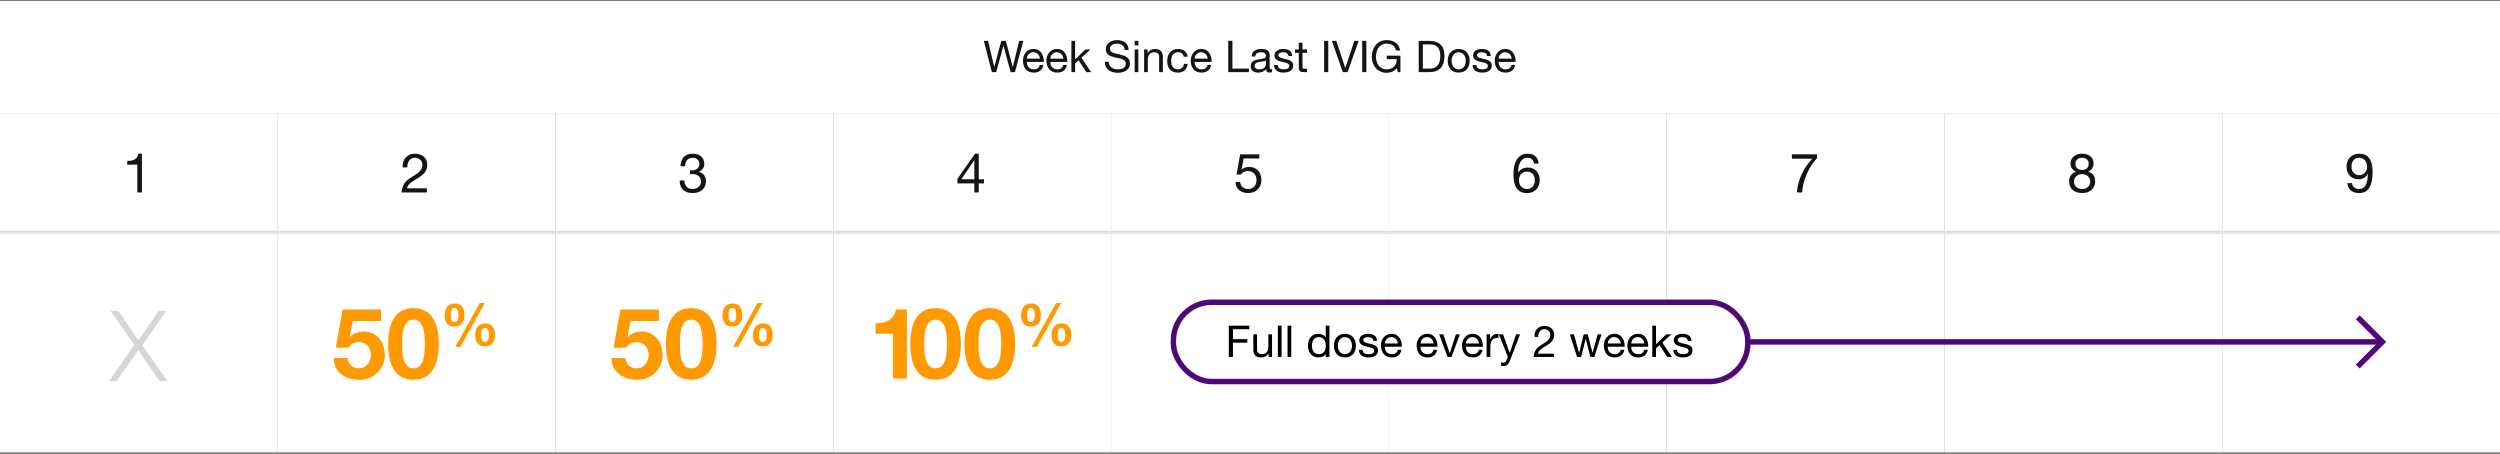 <svg width="914" height="166" viewBox="0 0 914 166" fill="none" xmlns="http://www.w3.org/2000/svg">
<rect x="0" y="0" width="914" height="166" fill="#808080" stroke="none"/>
<rect width="914" height="41" transform="translate(0 0.365)" fill="white"/>
<path d="M371.068 26.365H369.484L366.876 16.765H366.844L364.204 26.365H362.62L359.692 14.941H361.244L363.484 24.445H363.516L366.076 14.941H367.724L370.252 24.445H370.284L372.604 14.941H374.124L371.068 26.365ZM380.174 21.437C380.153 21.117 380.078 20.813 379.95 20.525C379.833 20.237 379.668 19.991 379.454 19.789C379.252 19.575 379.006 19.41 378.718 19.293C378.441 19.165 378.132 19.101 377.79 19.101C377.438 19.101 377.118 19.165 376.83 19.293C376.553 19.41 376.313 19.575 376.11 19.789C375.908 20.002 375.748 20.253 375.63 20.541C375.513 20.818 375.444 21.117 375.422 21.437H380.174ZM381.486 23.741C381.305 24.669 380.905 25.367 380.286 25.837C379.668 26.306 378.889 26.541 377.95 26.541C377.289 26.541 376.713 26.434 376.222 26.221C375.742 26.007 375.337 25.709 375.006 25.325C374.676 24.941 374.425 24.482 374.254 23.949C374.094 23.415 374.004 22.834 373.982 22.205C373.982 21.575 374.078 20.999 374.27 20.477C374.462 19.954 374.729 19.501 375.07 19.117C375.422 18.733 375.833 18.434 376.302 18.221C376.782 18.007 377.305 17.901 377.87 17.901C378.606 17.901 379.214 18.055 379.694 18.365C380.185 18.663 380.574 19.047 380.862 19.517C381.161 19.986 381.364 20.498 381.47 21.053C381.588 21.607 381.636 22.135 381.614 22.637H375.422C375.412 22.999 375.454 23.346 375.55 23.677C375.646 23.997 375.801 24.285 376.014 24.541C376.228 24.786 376.5 24.983 376.83 25.133C377.161 25.282 377.55 25.357 377.998 25.357C378.574 25.357 379.044 25.223 379.406 24.957C379.78 24.69 380.025 24.285 380.142 23.741H381.486ZM388.768 21.437C388.747 21.117 388.672 20.813 388.544 20.525C388.427 20.237 388.261 19.991 388.048 19.789C387.845 19.575 387.6 19.41 387.312 19.293C387.035 19.165 386.725 19.101 386.384 19.101C386.032 19.101 385.712 19.165 385.424 19.293C385.147 19.41 384.907 19.575 384.704 19.789C384.501 20.002 384.341 20.253 384.224 20.541C384.107 20.818 384.037 21.117 384.016 21.437H388.768ZM390.08 23.741C389.899 24.669 389.499 25.367 388.88 25.837C388.261 26.306 387.483 26.541 386.544 26.541C385.883 26.541 385.307 26.434 384.816 26.221C384.336 26.007 383.931 25.709 383.6 25.325C383.269 24.941 383.019 24.482 382.848 23.949C382.688 23.415 382.597 22.834 382.576 22.205C382.576 21.575 382.672 20.999 382.864 20.477C383.056 19.954 383.323 19.501 383.664 19.117C384.016 18.733 384.427 18.434 384.896 18.221C385.376 18.007 385.899 17.901 386.464 17.901C387.2 17.901 387.808 18.055 388.288 18.365C388.779 18.663 389.168 19.047 389.456 19.517C389.755 19.986 389.957 20.498 390.064 21.053C390.181 21.607 390.229 22.135 390.208 22.637H384.016C384.005 22.999 384.048 23.346 384.144 23.677C384.24 23.997 384.395 24.285 384.608 24.541C384.821 24.786 385.093 24.983 385.424 25.133C385.755 25.282 386.144 25.357 386.592 25.357C387.168 25.357 387.637 25.223 388 24.957C388.373 24.69 388.619 24.285 388.736 23.741H390.08ZM391.698 14.941H393.058V21.709L396.834 18.093H398.658L395.378 21.101L398.898 26.365H397.17L394.338 22.045L393.058 23.229V26.365H391.698V14.941ZM411.2 18.285C411.114 17.463 410.816 16.871 410.304 16.509C409.802 16.135 409.157 15.949 408.368 15.949C408.048 15.949 407.733 15.981 407.424 16.045C407.114 16.109 406.837 16.215 406.592 16.365C406.357 16.514 406.165 16.717 406.016 16.973C405.877 17.218 405.808 17.527 405.808 17.901C405.808 18.253 405.909 18.541 406.112 18.765C406.325 18.978 406.602 19.154 406.944 19.293C407.296 19.431 407.69 19.549 408.128 19.645C408.565 19.73 409.008 19.826 409.456 19.933C409.914 20.039 410.362 20.167 410.8 20.317C411.237 20.455 411.626 20.647 411.968 20.893C412.32 21.138 412.597 21.447 412.8 21.821C413.013 22.194 413.12 22.663 413.12 23.229C413.12 23.837 412.981 24.359 412.704 24.797C412.437 25.223 412.09 25.575 411.664 25.853C411.237 26.119 410.757 26.311 410.224 26.429C409.701 26.557 409.178 26.621 408.656 26.621C408.016 26.621 407.408 26.541 406.832 26.381C406.266 26.221 405.765 25.981 405.328 25.661C404.901 25.33 404.56 24.914 404.304 24.413C404.058 23.901 403.936 23.298 403.936 22.605H405.376C405.376 23.085 405.466 23.501 405.648 23.853C405.84 24.194 406.085 24.477 406.384 24.701C406.693 24.925 407.05 25.09 407.456 25.197C407.861 25.303 408.277 25.357 408.704 25.357C409.045 25.357 409.386 25.325 409.728 25.261C410.08 25.197 410.394 25.09 410.672 24.941C410.949 24.781 411.173 24.567 411.344 24.301C411.514 24.034 411.6 23.693 411.6 23.277C411.6 22.882 411.493 22.562 411.28 22.317C411.077 22.071 410.8 21.874 410.448 21.725C410.106 21.565 409.717 21.437 409.28 21.341C408.842 21.245 408.394 21.149 407.936 21.053C407.488 20.946 407.045 20.829 406.608 20.701C406.17 20.562 405.776 20.386 405.424 20.173C405.082 19.949 404.805 19.666 404.592 19.325C404.389 18.973 404.288 18.535 404.288 18.013C404.288 17.437 404.405 16.941 404.64 16.525C404.874 16.098 405.184 15.751 405.568 15.485C405.962 15.207 406.405 15.005 406.896 14.877C407.397 14.738 407.909 14.669 408.432 14.669C409.018 14.669 409.562 14.738 410.064 14.877C410.565 15.015 411.002 15.234 411.376 15.533C411.76 15.831 412.058 16.21 412.272 16.669C412.496 17.117 412.618 17.655 412.64 18.285H411.2ZM416.183 16.605H414.823V14.941H416.183V16.605ZM414.823 18.093H416.183V26.365H414.823V18.093ZM418.29 18.093H419.57V19.405H419.602C420.167 18.402 421.063 17.901 422.29 17.901C422.834 17.901 423.287 17.975 423.65 18.125C424.012 18.274 424.306 18.482 424.53 18.749C424.754 19.015 424.908 19.335 424.994 19.709C425.09 20.071 425.138 20.477 425.138 20.925V26.365H423.778V20.765C423.778 20.253 423.628 19.847 423.33 19.549C423.031 19.25 422.62 19.101 422.098 19.101C421.682 19.101 421.319 19.165 421.01 19.293C420.711 19.421 420.46 19.602 420.258 19.837C420.055 20.071 419.9 20.349 419.794 20.669C419.698 20.978 419.65 21.319 419.65 21.693V26.365H418.29V18.093ZM432.796 20.749C432.69 20.226 432.466 19.821 432.124 19.533C431.783 19.245 431.324 19.101 430.748 19.101C430.258 19.101 429.847 19.191 429.516 19.373C429.186 19.554 428.919 19.794 428.716 20.093C428.524 20.391 428.386 20.738 428.3 21.133C428.215 21.517 428.172 21.917 428.172 22.333C428.172 22.717 428.215 23.09 428.3 23.453C428.396 23.815 428.54 24.141 428.732 24.429C428.924 24.706 429.175 24.93 429.484 25.101C429.794 25.271 430.162 25.357 430.588 25.357C431.26 25.357 431.783 25.181 432.156 24.829C432.54 24.477 432.775 23.981 432.86 23.341H434.252C434.103 24.365 433.719 25.154 433.1 25.709C432.492 26.263 431.66 26.541 430.604 26.541C429.975 26.541 429.415 26.439 428.924 26.237C428.444 26.034 428.039 25.746 427.708 25.373C427.388 24.999 427.143 24.557 426.972 24.045C426.812 23.522 426.732 22.951 426.732 22.333C426.732 21.714 426.812 21.138 426.972 20.605C427.132 20.061 427.372 19.591 427.692 19.197C428.023 18.791 428.434 18.477 428.924 18.253C429.415 18.018 429.986 17.901 430.636 17.901C431.106 17.901 431.543 17.959 431.948 18.077C432.364 18.183 432.727 18.354 433.036 18.589C433.356 18.823 433.618 19.122 433.82 19.485C434.023 19.837 434.151 20.258 434.204 20.749H432.796ZM441.518 21.437C441.497 21.117 441.422 20.813 441.294 20.525C441.177 20.237 441.011 19.991 440.798 19.789C440.595 19.575 440.35 19.41 440.062 19.293C439.785 19.165 439.475 19.101 439.134 19.101C438.782 19.101 438.462 19.165 438.174 19.293C437.897 19.41 437.657 19.575 437.454 19.789C437.251 20.002 437.091 20.253 436.974 20.541C436.857 20.818 436.787 21.117 436.766 21.437H441.518ZM442.83 23.741C442.649 24.669 442.249 25.367 441.63 25.837C441.011 26.306 440.233 26.541 439.294 26.541C438.633 26.541 438.057 26.434 437.566 26.221C437.086 26.007 436.681 25.709 436.35 25.325C436.019 24.941 435.769 24.482 435.598 23.949C435.438 23.415 435.347 22.834 435.326 22.205C435.326 21.575 435.422 20.999 435.614 20.477C435.806 19.954 436.073 19.501 436.414 19.117C436.766 18.733 437.177 18.434 437.646 18.221C438.126 18.007 438.649 17.901 439.214 17.901C439.95 17.901 440.558 18.055 441.038 18.365C441.529 18.663 441.918 19.047 442.206 19.517C442.505 19.986 442.707 20.498 442.814 21.053C442.931 21.607 442.979 22.135 442.958 22.637H436.766C436.755 22.999 436.798 23.346 436.894 23.677C436.99 23.997 437.145 24.285 437.358 24.541C437.571 24.786 437.843 24.983 438.174 25.133C438.505 25.282 438.894 25.357 439.342 25.357C439.918 25.357 440.387 25.223 440.75 24.957C441.123 24.69 441.369 24.285 441.486 23.741H442.83ZM449.045 14.941H450.565V25.085H456.613V26.365H449.045V14.941ZM465.04 26.333C464.805 26.471 464.48 26.541 464.064 26.541C463.712 26.541 463.429 26.445 463.216 26.253C463.013 26.05 462.912 25.725 462.912 25.277C462.538 25.725 462.101 26.05 461.6 26.253C461.109 26.445 460.576 26.541 460 26.541C459.626 26.541 459.269 26.498 458.928 26.413C458.597 26.327 458.309 26.194 458.064 26.013C457.818 25.831 457.621 25.597 457.472 25.309C457.333 25.01 457.264 24.653 457.264 24.237C457.264 23.767 457.344 23.383 457.504 23.085C457.664 22.786 457.872 22.546 458.128 22.365C458.394 22.173 458.693 22.029 459.024 21.933C459.365 21.837 459.712 21.757 460.064 21.693C460.437 21.618 460.789 21.565 461.12 21.533C461.461 21.49 461.76 21.437 462.016 21.373C462.272 21.298 462.474 21.197 462.624 21.069C462.773 20.93 462.848 20.733 462.848 20.477C462.848 20.178 462.789 19.938 462.672 19.757C462.565 19.575 462.421 19.437 462.24 19.341C462.069 19.245 461.872 19.181 461.648 19.149C461.434 19.117 461.221 19.101 461.008 19.101C460.432 19.101 459.952 19.213 459.568 19.437C459.184 19.65 458.976 20.061 458.944 20.669H457.584C457.605 20.157 457.712 19.725 457.904 19.373C458.096 19.021 458.352 18.738 458.672 18.525C458.992 18.301 459.354 18.141 459.76 18.045C460.176 17.949 460.618 17.901 461.088 17.901C461.461 17.901 461.829 17.927 462.192 17.981C462.565 18.034 462.901 18.146 463.2 18.317C463.498 18.477 463.738 18.706 463.92 19.005C464.101 19.303 464.192 19.693 464.192 20.173V24.429C464.192 24.749 464.208 24.983 464.24 25.133C464.282 25.282 464.41 25.357 464.624 25.357C464.741 25.357 464.88 25.33 465.04 25.277V26.333ZM462.832 22.093C462.661 22.221 462.437 22.317 462.16 22.381C461.882 22.434 461.589 22.482 461.28 22.525C460.981 22.557 460.677 22.599 460.368 22.653C460.058 22.695 459.781 22.77 459.536 22.877C459.29 22.983 459.088 23.138 458.928 23.341C458.778 23.533 458.704 23.799 458.704 24.141C458.704 24.365 458.746 24.557 458.832 24.717C458.928 24.866 459.045 24.989 459.184 25.085C459.333 25.181 459.504 25.25 459.696 25.293C459.888 25.335 460.09 25.357 460.304 25.357C460.752 25.357 461.136 25.298 461.456 25.181C461.776 25.053 462.037 24.898 462.24 24.717C462.442 24.525 462.592 24.322 462.688 24.109C462.784 23.885 462.832 23.677 462.832 23.485V22.093ZM467.137 23.757C467.148 24.055 467.217 24.311 467.345 24.525C467.473 24.727 467.639 24.893 467.841 25.021C468.055 25.138 468.289 25.223 468.545 25.277C468.812 25.33 469.084 25.357 469.361 25.357C469.575 25.357 469.799 25.341 470.033 25.309C470.268 25.277 470.481 25.218 470.673 25.133C470.876 25.047 471.041 24.925 471.169 24.765C471.297 24.594 471.361 24.381 471.361 24.125C471.361 23.773 471.228 23.506 470.961 23.325C470.695 23.143 470.359 22.999 469.953 22.893C469.559 22.775 469.127 22.674 468.657 22.589C468.188 22.493 467.751 22.365 467.345 22.205C466.951 22.034 466.62 21.799 466.353 21.501C466.087 21.202 465.953 20.786 465.953 20.253C465.953 19.837 466.044 19.479 466.225 19.181C466.417 18.882 466.657 18.642 466.945 18.461C467.244 18.269 467.575 18.13 467.937 18.045C468.311 17.949 468.679 17.901 469.041 17.901C469.511 17.901 469.943 17.943 470.337 18.029C470.732 18.103 471.079 18.242 471.377 18.445C471.687 18.637 471.932 18.903 472.113 19.245C472.295 19.575 472.401 19.991 472.433 20.493H471.073C471.052 20.226 470.983 20.007 470.865 19.837C470.748 19.655 470.599 19.511 470.417 19.405C470.236 19.298 470.033 19.223 469.809 19.181C469.596 19.127 469.377 19.101 469.153 19.101C468.951 19.101 468.743 19.117 468.529 19.149C468.327 19.181 468.14 19.239 467.969 19.325C467.799 19.399 467.66 19.506 467.553 19.645C467.447 19.773 467.393 19.943 467.393 20.157C467.393 20.391 467.473 20.589 467.633 20.749C467.804 20.898 468.017 21.026 468.273 21.133C468.529 21.229 468.817 21.314 469.137 21.389C469.457 21.453 469.777 21.522 470.097 21.597C470.439 21.671 470.769 21.762 471.089 21.869C471.42 21.975 471.708 22.119 471.953 22.301C472.209 22.471 472.412 22.69 472.561 22.957C472.721 23.223 472.801 23.554 472.801 23.949C472.801 24.45 472.695 24.866 472.481 25.197C472.279 25.527 472.007 25.794 471.665 25.997C471.335 26.199 470.956 26.338 470.529 26.413C470.113 26.498 469.697 26.541 469.281 26.541C468.823 26.541 468.385 26.493 467.969 26.397C467.553 26.301 467.185 26.146 466.865 25.933C466.545 25.709 466.289 25.421 466.097 25.069C465.905 24.706 465.799 24.269 465.777 23.757H467.137ZM476.193 18.093H477.841V19.293H476.193V24.429C476.193 24.589 476.204 24.717 476.225 24.813C476.257 24.909 476.311 24.983 476.385 25.037C476.46 25.09 476.561 25.127 476.689 25.149C476.828 25.159 477.004 25.165 477.217 25.165H477.841V26.365H476.801C476.449 26.365 476.145 26.343 475.889 26.301C475.644 26.247 475.441 26.157 475.281 26.029C475.132 25.901 475.02 25.719 474.945 25.485C474.871 25.25 474.833 24.941 474.833 24.557V19.293H473.425V18.093H474.833V15.613H476.193V18.093ZM484.093 14.941H485.613V26.365H484.093V14.941ZM492.666 26.365H490.938L486.922 14.941H488.554L491.818 24.845H491.85L495.146 14.941H496.73L492.666 26.365ZM498.015 14.941H499.535V26.365H498.015V14.941ZM510.636 24.941C510.188 25.538 509.633 25.97 508.972 26.237C508.31 26.493 507.644 26.621 506.972 26.621C506.118 26.621 505.356 26.466 504.684 26.157C504.012 25.837 503.441 25.41 502.972 24.877C502.502 24.343 502.145 23.73 501.9 23.037C501.654 22.343 501.532 21.623 501.532 20.877C501.532 20.045 501.644 19.255 501.868 18.509C502.102 17.751 502.444 17.09 502.892 16.525C503.35 15.959 503.916 15.511 504.588 15.181C505.27 14.839 506.065 14.669 506.972 14.669C507.59 14.669 508.172 14.743 508.716 14.893C509.27 15.031 509.761 15.255 510.188 15.565C510.625 15.874 510.988 16.269 511.276 16.749C511.574 17.218 511.777 17.789 511.884 18.461H510.364C510.289 18.023 510.15 17.65 509.948 17.341C509.745 17.021 509.494 16.759 509.196 16.557C508.897 16.354 508.556 16.205 508.172 16.109C507.798 16.002 507.398 15.949 506.972 15.949C506.278 15.949 505.681 16.087 505.18 16.365C504.689 16.642 504.284 17.01 503.964 17.469C503.654 17.917 503.425 18.434 503.276 19.021C503.126 19.597 503.052 20.189 503.052 20.797C503.052 21.394 503.137 21.97 503.308 22.525C503.478 23.069 503.729 23.554 504.06 23.981C504.39 24.397 504.796 24.733 505.276 24.989C505.766 25.234 506.332 25.357 506.972 25.357C507.569 25.357 508.097 25.261 508.556 25.069C509.014 24.877 509.398 24.615 509.708 24.285C510.028 23.943 510.268 23.549 510.428 23.101C510.588 22.642 510.657 22.151 510.636 21.629H506.988V20.349H511.996V26.365H511.036L510.636 24.941ZM520.206 25.085H522.734C522.904 25.085 523.118 25.074 523.374 25.053C523.63 25.021 523.902 24.957 524.19 24.861C524.478 24.754 524.76 24.605 525.038 24.413C525.326 24.221 525.582 23.959 525.806 23.629C526.03 23.298 526.211 22.887 526.35 22.397C526.499 21.895 526.574 21.293 526.574 20.589C526.574 19.906 526.504 19.298 526.366 18.765C526.238 18.221 526.019 17.762 525.71 17.389C525.411 17.005 525.022 16.717 524.542 16.525C524.062 16.322 523.47 16.221 522.766 16.221H520.206V25.085ZM518.686 14.941H522.606C524.366 14.941 525.72 15.389 526.67 16.285C527.619 17.181 528.094 18.546 528.094 20.381C528.094 21.341 527.987 22.194 527.774 22.941C527.56 23.677 527.23 24.301 526.782 24.813C526.334 25.314 525.763 25.698 525.07 25.965C524.376 26.231 523.555 26.365 522.606 26.365H518.686V14.941ZM530.719 22.237C530.719 22.738 530.783 23.186 530.911 23.581C531.05 23.965 531.236 24.29 531.471 24.557C531.706 24.813 531.978 25.01 532.287 25.149C532.607 25.287 532.943 25.357 533.295 25.357C533.647 25.357 533.978 25.287 534.287 25.149C534.607 25.01 534.884 24.813 535.119 24.557C535.354 24.29 535.535 23.965 535.663 23.581C535.802 23.186 535.871 22.738 535.871 22.237C535.871 21.735 535.802 21.293 535.663 20.909C535.535 20.514 535.354 20.183 535.119 19.917C534.884 19.65 534.607 19.447 534.287 19.309C533.978 19.17 533.647 19.101 533.295 19.101C532.943 19.101 532.607 19.17 532.287 19.309C531.978 19.447 531.706 19.65 531.471 19.917C531.236 20.183 531.05 20.514 530.911 20.909C530.783 21.293 530.719 21.735 530.719 22.237ZM529.279 22.237C529.279 21.629 529.364 21.063 529.535 20.541C529.706 20.007 529.962 19.549 530.303 19.165C530.644 18.77 531.066 18.461 531.567 18.237C532.068 18.013 532.644 17.901 533.295 17.901C533.956 17.901 534.532 18.013 535.023 18.237C535.524 18.461 535.946 18.77 536.287 19.165C536.628 19.549 536.884 20.007 537.055 20.541C537.226 21.063 537.311 21.629 537.311 22.237C537.311 22.845 537.226 23.41 537.055 23.933C536.884 24.455 536.628 24.914 536.287 25.309C535.946 25.693 535.524 25.997 535.023 26.221C534.532 26.434 533.956 26.541 533.295 26.541C532.644 26.541 532.068 26.434 531.567 26.221C531.066 25.997 530.644 25.693 530.303 25.309C529.962 24.914 529.706 24.455 529.535 23.933C529.364 23.41 529.279 22.845 529.279 22.237ZM539.747 23.757C539.757 24.055 539.827 24.311 539.955 24.525C540.083 24.727 540.248 24.893 540.451 25.021C540.664 25.138 540.899 25.223 541.155 25.277C541.421 25.33 541.693 25.357 541.971 25.357C542.184 25.357 542.408 25.341 542.643 25.309C542.877 25.277 543.091 25.218 543.283 25.133C543.485 25.047 543.651 24.925 543.779 24.765C543.907 24.594 543.971 24.381 543.971 24.125C543.971 23.773 543.837 23.506 543.571 23.325C543.304 23.143 542.968 22.999 542.563 22.893C542.168 22.775 541.736 22.674 541.267 22.589C540.797 22.493 540.36 22.365 539.955 22.205C539.56 22.034 539.229 21.799 538.963 21.501C538.696 21.202 538.563 20.786 538.563 20.253C538.563 19.837 538.653 19.479 538.835 19.181C539.027 18.882 539.267 18.642 539.555 18.461C539.853 18.269 540.184 18.13 540.547 18.045C540.92 17.949 541.288 17.901 541.651 17.901C542.12 17.901 542.552 17.943 542.947 18.029C543.341 18.103 543.688 18.242 543.987 18.445C544.296 18.637 544.541 18.903 544.723 19.245C544.904 19.575 545.011 19.991 545.043 20.493H543.683C543.661 20.226 543.592 20.007 543.475 19.837C543.357 19.655 543.208 19.511 543.027 19.405C542.845 19.298 542.643 19.223 542.419 19.181C542.205 19.127 541.987 19.101 541.763 19.101C541.56 19.101 541.352 19.117 541.139 19.149C540.936 19.181 540.749 19.239 540.579 19.325C540.408 19.399 540.269 19.506 540.163 19.645C540.056 19.773 540.003 19.943 540.003 20.157C540.003 20.391 540.083 20.589 540.243 20.749C540.413 20.898 540.627 21.026 540.883 21.133C541.139 21.229 541.427 21.314 541.747 21.389C542.067 21.453 542.387 21.522 542.707 21.597C543.048 21.671 543.379 21.762 543.699 21.869C544.029 21.975 544.317 22.119 544.563 22.301C544.819 22.471 545.021 22.69 545.171 22.957C545.331 23.223 545.411 23.554 545.411 23.949C545.411 24.45 545.304 24.866 545.091 25.197C544.888 25.527 544.616 25.794 544.275 25.997C543.944 26.199 543.565 26.338 543.139 26.413C542.723 26.498 542.307 26.541 541.891 26.541C541.432 26.541 540.995 26.493 540.579 26.397C540.163 26.301 539.795 26.146 539.475 25.933C539.155 25.709 538.899 25.421 538.707 25.069C538.515 24.706 538.408 24.269 538.387 23.757H539.747ZM552.659 21.437C552.637 21.117 552.563 20.813 552.435 20.525C552.317 20.237 552.152 19.991 551.939 19.789C551.736 19.575 551.491 19.41 551.203 19.293C550.925 19.165 550.616 19.101 550.275 19.101C549.923 19.101 549.603 19.165 549.315 19.293C549.037 19.41 548.797 19.575 548.595 19.789C548.392 20.002 548.232 20.253 548.115 20.541C547.997 20.818 547.928 21.117 547.907 21.437H552.659ZM553.971 23.741C553.789 24.669 553.389 25.367 552.771 25.837C552.152 26.306 551.373 26.541 550.435 26.541C549.773 26.541 549.197 26.434 548.707 26.221C548.227 26.007 547.821 25.709 547.491 25.325C547.16 24.941 546.909 24.482 546.739 23.949C546.579 23.415 546.488 22.834 546.467 22.205C546.467 21.575 546.563 20.999 546.755 20.477C546.947 19.954 547.213 19.501 547.555 19.117C547.907 18.733 548.317 18.434 548.787 18.221C549.267 18.007 549.789 17.901 550.355 17.901C551.091 17.901 551.699 18.055 552.179 18.365C552.669 18.663 553.059 19.047 553.347 19.517C553.645 19.986 553.848 20.498 553.955 21.053C554.072 21.607 554.12 22.135 554.099 22.637H547.907C547.896 22.999 547.939 23.346 548.035 23.677C548.131 23.997 548.285 24.285 548.499 24.541C548.712 24.786 548.984 24.983 549.315 25.133C549.645 25.282 550.035 25.357 550.483 25.357C551.059 25.357 551.528 25.223 551.891 24.957C552.264 24.69 552.509 24.285 552.627 23.741H553.971Z" fill="#141414"/>
<mask id="path-2-inside-1_347_22827" fill="white">
<path d="M0 41.365H101.556V85.365H0V41.365Z"/>
</mask>
<path d="M0 41.365H101.556V85.365H0V41.365Z" fill="white"/>
<path d="M101.556 84.365H0V86.365H101.556V84.365Z" fill="#D6D6D6" mask="url(#path-2-inside-1_347_22827)"/>
<path d="M51.898 70.365H50.198V60.205H46.518V58.845C46.998 58.845 47.465 58.811 47.918 58.745C48.371 58.665 48.778 58.525 49.138 58.325C49.511 58.125 49.825 57.851 50.078 57.505C50.331 57.158 50.505 56.718 50.598 56.185H51.898V70.365Z" fill="#141414"/>
<mask id="path-5-inside-2_347_22827" fill="white">
<path d="M101.556 41.365H203.111V85.365H101.556V41.365Z"/>
</mask>
<path d="M101.556 41.365H203.111V85.365H101.556V41.365Z" fill="white"/>
<path d="M203.111 84.365H101.556V86.365H203.111V84.365Z" fill="#D6D6D6" mask="url(#path-5-inside-2_347_22827)"/>
<path d="M147.213 61.205C147.173 60.485 147.247 59.818 147.433 59.205C147.62 58.591 147.907 58.065 148.293 57.625C148.693 57.171 149.187 56.818 149.773 56.565C150.36 56.311 151.027 56.185 151.773 56.185C152.387 56.185 152.96 56.278 153.493 56.465C154.04 56.638 154.513 56.898 154.913 57.245C155.313 57.578 155.627 57.998 155.853 58.505C156.093 59.011 156.213 59.598 156.213 60.265C156.213 60.891 156.113 61.445 155.913 61.925C155.727 62.405 155.473 62.838 155.153 63.225C154.833 63.598 154.467 63.938 154.053 64.245C153.64 64.551 153.213 64.845 152.773 65.125C152.333 65.391 151.893 65.658 151.453 65.925C151.013 66.178 150.607 66.451 150.233 66.745C149.873 67.038 149.56 67.358 149.293 67.705C149.04 68.038 148.873 68.425 148.793 68.865H156.073V70.365H146.813C146.88 69.525 147.027 68.811 147.253 68.225C147.493 67.625 147.793 67.105 148.153 66.665C148.513 66.225 148.92 65.838 149.373 65.505C149.827 65.171 150.3 64.858 150.793 64.565C151.393 64.191 151.92 63.851 152.373 63.545C152.827 63.225 153.2 62.905 153.493 62.585C153.8 62.265 154.027 61.918 154.173 61.545C154.333 61.171 154.413 60.738 154.413 60.245C154.413 59.858 154.34 59.511 154.193 59.205C154.047 58.885 153.847 58.611 153.593 58.385C153.353 58.158 153.067 57.985 152.733 57.865C152.4 57.745 152.047 57.685 151.673 57.685C151.18 57.685 150.753 57.791 150.393 58.005C150.047 58.205 149.76 58.471 149.533 58.805C149.307 59.138 149.14 59.518 149.033 59.945C148.94 60.358 148.9 60.778 148.913 61.205H147.213Z" fill="#141414"/>
<mask id="path-8-inside-3_347_22827" fill="white">
<path d="M203.111 41.365H304.667V85.365H203.111V41.365Z"/>
</mask>
<path d="M203.111 41.365H304.667V85.365H203.111V41.365Z" fill="white"/>
<path d="M304.667 84.365H203.111V86.365H304.667V84.365Z" fill="#D6D6D6" mask="url(#path-8-inside-3_347_22827)"/>
<path d="M252.249 62.265C252.316 62.278 252.376 62.285 252.429 62.285C252.496 62.285 252.562 62.285 252.629 62.285H252.989C253.349 62.285 253.689 62.238 254.009 62.145C254.342 62.038 254.629 61.891 254.869 61.705C255.122 61.505 255.322 61.258 255.469 60.965C255.616 60.671 255.689 60.338 255.689 59.965C255.689 59.205 255.449 58.638 254.969 58.265C254.489 57.878 253.889 57.685 253.169 57.685C252.716 57.685 252.316 57.771 251.969 57.945C251.636 58.105 251.356 58.325 251.129 58.605C250.916 58.885 250.756 59.211 250.649 59.585C250.542 59.958 250.489 60.351 250.489 60.765H248.789C248.816 60.085 248.922 59.465 249.109 58.905C249.309 58.345 249.589 57.865 249.949 57.465C250.309 57.065 250.756 56.751 251.289 56.525C251.836 56.298 252.462 56.185 253.169 56.185C253.782 56.185 254.349 56.265 254.869 56.425C255.402 56.571 255.862 56.798 256.249 57.105C256.636 57.411 256.936 57.805 257.149 58.285C257.376 58.765 257.489 59.331 257.489 59.985C257.489 60.625 257.302 61.191 256.929 61.685C256.556 62.178 256.089 62.551 255.529 62.805V62.845C256.396 63.031 257.036 63.438 257.449 64.065C257.876 64.691 258.089 65.431 258.089 66.285C258.089 66.991 257.956 67.618 257.689 68.165C257.436 68.698 257.089 69.145 256.649 69.505C256.209 69.865 255.689 70.138 255.089 70.325C254.502 70.498 253.876 70.585 253.209 70.585C252.489 70.585 251.836 70.485 251.249 70.285C250.662 70.085 250.162 69.791 249.749 69.405C249.336 69.005 249.016 68.518 248.789 67.945C248.576 67.371 248.476 66.718 248.489 65.985H250.189C250.216 66.905 250.482 67.658 250.989 68.245C251.496 68.818 252.236 69.105 253.209 69.105C253.622 69.105 254.016 69.045 254.389 68.925C254.762 68.791 255.089 68.611 255.369 68.385C255.649 68.145 255.869 67.858 256.029 67.525C256.202 67.178 256.289 66.791 256.289 66.365C256.289 65.925 256.209 65.538 256.049 65.205C255.889 64.858 255.676 64.571 255.409 64.345C255.142 64.105 254.822 63.931 254.449 63.825C254.089 63.705 253.696 63.645 253.269 63.645C252.909 63.645 252.569 63.665 252.249 63.705V62.265Z" fill="#141414"/>
<mask id="path-11-inside-4_347_22827" fill="white">
<path d="M304.667 41.365H406.222V85.365H304.667V41.365Z"/>
</mask>
<path d="M304.667 41.365H406.222V85.365H304.667V41.365Z" fill="white"/>
<path d="M406.222 84.365H304.667V86.365H406.222V84.365Z" fill="#D6D6D6" mask="url(#path-11-inside-4_347_22827)"/>
<path d="M356.225 65.545V58.605H356.185L351.465 65.545H356.225ZM357.825 65.545H359.745V67.045H357.825V70.365H356.225V67.045H350.005V65.405L356.465 56.185H357.825V65.545Z" fill="#141414"/>
<mask id="path-14-inside-5_347_22827" fill="white">
<path d="M406.222 41.365H507.778V85.365H406.222V41.365Z"/>
</mask>
<path d="M406.222 41.365H507.778V85.365H406.222V41.365Z" fill="white"/>
<path d="M507.778 84.365H406.222V86.365H507.778V84.365Z" fill="#D6D6D6" mask="url(#path-14-inside-5_347_22827)"/>
<path d="M460.4 57.925H454.68L453.92 62.005L453.96 62.045C454.267 61.698 454.66 61.445 455.14 61.285C455.633 61.111 456.12 61.025 456.6 61.025C457.227 61.025 457.82 61.125 458.38 61.325C458.94 61.525 459.427 61.831 459.84 62.245C460.253 62.645 460.58 63.151 460.82 63.765C461.06 64.365 461.18 65.071 461.18 65.885C461.18 66.485 461.073 67.071 460.86 67.645C460.66 68.205 460.353 68.705 459.94 69.145C459.527 69.585 459.007 69.938 458.38 70.205C457.767 70.458 457.047 70.585 456.22 70.585C455.607 70.585 455.027 70.498 454.48 70.325C453.947 70.138 453.473 69.878 453.06 69.545C452.647 69.198 452.32 68.771 452.08 68.265C451.84 67.758 451.713 67.185 451.7 66.545H453.4C453.427 66.905 453.513 67.245 453.66 67.565C453.82 67.871 454.027 68.145 454.28 68.385C454.547 68.611 454.853 68.791 455.2 68.925C455.56 69.045 455.953 69.105 456.38 69.105C456.78 69.105 457.16 69.038 457.52 68.905C457.893 68.758 458.213 68.545 458.48 68.265C458.76 67.985 458.98 67.638 459.14 67.225C459.3 66.798 459.38 66.305 459.38 65.745C459.38 65.278 459.3 64.851 459.14 64.465C458.993 64.065 458.78 63.725 458.5 63.445C458.22 63.151 457.88 62.925 457.48 62.765C457.093 62.605 456.66 62.525 456.18 62.525C455.62 62.525 455.12 62.651 454.68 62.905C454.253 63.145 453.873 63.465 453.54 63.865L452.08 63.785L453.4 56.425H460.4V57.925Z" fill="#141414"/>
<mask id="path-17-inside-6_347_22827" fill="white">
<path d="M507.778 41.365H609.333V85.365H507.778V41.365Z"/>
</mask>
<path d="M507.778 41.365H609.333V85.365H507.778V41.365Z" fill="white"/>
<path d="M609.333 84.365H507.778V86.365H609.333V84.365Z" fill="#D6D6D6" mask="url(#path-17-inside-6_347_22827)"/>
<path d="M560.836 59.805C560.756 59.165 560.509 58.651 560.096 58.265C559.682 57.878 559.136 57.685 558.456 57.685C557.736 57.685 557.156 57.865 556.716 58.225C556.276 58.571 555.929 59.018 555.676 59.565C555.436 60.098 555.269 60.678 555.176 61.305C555.082 61.931 555.029 62.518 555.016 63.065L555.056 63.105C555.456 62.451 555.949 61.978 556.536 61.685C557.136 61.391 557.822 61.245 558.596 61.245C559.276 61.245 559.882 61.365 560.416 61.605C560.962 61.831 561.416 62.151 561.776 62.565C562.149 62.978 562.436 63.465 562.636 64.025C562.836 64.585 562.936 65.191 562.936 65.845C562.936 66.365 562.856 66.905 562.696 67.465C562.536 68.025 562.269 68.538 561.896 69.005C561.536 69.458 561.049 69.838 560.436 70.145C559.836 70.438 559.089 70.585 558.196 70.585C557.142 70.585 556.296 70.371 555.656 69.945C555.016 69.518 554.522 68.971 554.176 68.305C553.829 67.638 553.596 66.905 553.476 66.105C553.369 65.305 553.316 64.531 553.316 63.785C553.316 62.811 553.396 61.871 553.556 60.965C553.729 60.045 554.016 59.231 554.416 58.525C554.816 57.818 555.349 57.251 556.016 56.825C556.682 56.398 557.522 56.185 558.536 56.185C559.709 56.185 560.642 56.498 561.336 57.125C562.029 57.738 562.429 58.631 562.536 59.805H560.836ZM558.276 62.745C557.796 62.745 557.376 62.831 557.016 63.005C556.656 63.165 556.349 63.391 556.096 63.685C555.842 63.965 555.649 64.305 555.516 64.705C555.396 65.091 555.336 65.505 555.336 65.945C555.336 66.385 555.402 66.798 555.536 67.185C555.669 67.571 555.856 67.905 556.096 68.185C556.349 68.465 556.656 68.691 557.016 68.865C557.389 69.025 557.809 69.105 558.276 69.105C558.742 69.105 559.149 69.025 559.496 68.865C559.856 68.691 560.156 68.458 560.396 68.165C560.636 67.871 560.816 67.538 560.936 67.165C561.069 66.778 561.136 66.378 561.136 65.965C561.136 65.525 561.076 65.111 560.956 64.725C560.849 64.325 560.676 63.985 560.436 63.705C560.196 63.411 559.896 63.178 559.536 63.005C559.176 62.831 558.756 62.745 558.276 62.745Z" fill="#141414"/>
<mask id="path-20-inside-7_347_22827" fill="white">
<path d="M609.333 41.365H710.889V85.365H609.333V41.365Z"/>
</mask>
<path d="M609.333 41.365H710.889V85.365H609.333V41.365Z" fill="white"/>
<path d="M710.889 84.365H609.333V86.365H710.889V84.365Z" fill="#D6D6D6" mask="url(#path-20-inside-7_347_22827)"/>
<path d="M664.291 57.885C663.571 58.591 662.898 59.431 662.271 60.405C661.645 61.378 661.085 62.418 660.591 63.525C660.111 64.631 659.718 65.771 659.411 66.945C659.105 68.118 658.918 69.258 658.851 70.365H656.951C657.031 69.165 657.225 67.998 657.531 66.865C657.851 65.718 658.258 64.625 658.751 63.585C659.245 62.531 659.811 61.538 660.451 60.605C661.105 59.671 661.805 58.811 662.551 58.025H655.111V56.425H664.291V57.885Z" fill="#141414"/>
<mask id="path-23-inside-8_347_22827" fill="white">
<path d="M710.889 41.365H812.444V85.365H710.889V41.365Z"/>
</mask>
<path d="M710.889 41.365H812.444V85.365H710.889V41.365Z" fill="white"/>
<path d="M812.444 84.365H710.889V86.365H812.444V84.365Z" fill="#D6D6D6" mask="url(#path-23-inside-8_347_22827)"/>
<path d="M758.767 59.865C758.767 60.251 758.833 60.591 758.967 60.885C759.1 61.165 759.28 61.398 759.507 61.585C759.733 61.771 760 61.911 760.307 62.005C760.613 62.098 760.94 62.145 761.287 62.145C761.967 62.145 762.527 61.945 762.967 61.545C763.407 61.145 763.627 60.585 763.627 59.865C763.627 59.145 763.4 58.605 762.947 58.245C762.507 57.871 761.94 57.685 761.247 57.685C760.913 57.685 760.593 57.731 760.287 57.825C759.98 57.918 759.713 58.058 759.487 58.245C759.273 58.431 759.1 58.658 758.967 58.925C758.833 59.191 758.767 59.505 758.767 59.865ZM756.967 59.805C756.967 59.218 757.08 58.705 757.307 58.265C757.533 57.811 757.84 57.431 758.227 57.125C758.613 56.818 759.053 56.585 759.547 56.425C760.053 56.265 760.58 56.185 761.127 56.185C761.9 56.185 762.56 56.291 763.107 56.505C763.653 56.705 764.093 56.978 764.427 57.325C764.773 57.658 765.027 58.045 765.187 58.485C765.347 58.911 765.427 59.351 765.427 59.805C765.427 60.445 765.247 61.031 764.887 61.565C764.54 62.085 764.067 62.478 763.467 62.745C764.32 63.011 764.953 63.451 765.367 64.065C765.78 64.665 765.987 65.405 765.987 66.285C765.987 66.978 765.86 67.591 765.607 68.125C765.367 68.658 765.033 69.111 764.607 69.485C764.193 69.845 763.7 70.118 763.127 70.305C762.553 70.491 761.94 70.585 761.287 70.585C760.607 70.585 759.973 70.498 759.387 70.325C758.8 70.151 758.287 69.885 757.847 69.525C757.42 69.165 757.08 68.718 756.827 68.185C756.587 67.638 756.467 67.005 756.467 66.285C756.467 65.445 756.68 64.718 757.107 64.105C757.533 63.478 758.147 63.025 758.947 62.745C758.347 62.505 757.867 62.118 757.507 61.585C757.147 61.038 756.967 60.445 756.967 59.805ZM758.267 66.365C758.267 67.218 758.547 67.891 759.107 68.385C759.68 68.865 760.407 69.105 761.287 69.105C761.713 69.105 762.1 69.038 762.447 68.905C762.807 68.758 763.113 68.565 763.367 68.325C763.633 68.071 763.833 67.778 763.967 67.445C764.113 67.111 764.187 66.745 764.187 66.345C764.187 65.958 764.107 65.605 763.947 65.285C763.8 64.951 763.593 64.665 763.327 64.425C763.06 64.185 762.747 63.998 762.387 63.865C762.04 63.718 761.667 63.645 761.267 63.645C760.853 63.645 760.46 63.711 760.087 63.845C759.727 63.965 759.407 64.145 759.127 64.385C758.86 64.625 758.647 64.911 758.487 65.245C758.34 65.578 758.267 65.951 758.267 66.365Z" fill="#141414"/>
<mask id="path-26-inside-9_347_22827" fill="white">
<path d="M812.444 41.365H914V85.365H812.444V41.365Z"/>
</mask>
<path d="M812.444 41.365H914V85.365H812.444V41.365Z" fill="white"/>
<path d="M914 84.365H812.444V86.365H914V84.365Z" fill="#D6D6D6" mask="url(#path-26-inside-9_347_22827)"/>
<path d="M859.902 66.945C859.969 67.638 860.249 68.171 860.742 68.545C861.236 68.918 861.822 69.105 862.502 69.105C863.542 69.105 864.322 68.658 864.842 67.765C865.362 66.858 865.649 65.478 865.702 63.625L865.662 63.585C865.342 64.185 864.889 64.665 864.302 65.025C863.716 65.371 863.076 65.545 862.382 65.545C861.662 65.545 861.022 65.431 860.462 65.205C859.902 64.965 859.429 64.638 859.042 64.225C858.669 63.811 858.382 63.311 858.182 62.725C857.996 62.138 857.902 61.498 857.902 60.805C857.902 60.125 858.016 59.505 858.242 58.945C858.469 58.371 858.789 57.885 859.202 57.485C859.616 57.071 860.109 56.751 860.682 56.525C861.256 56.298 861.882 56.185 862.562 56.185C863.229 56.185 863.856 56.291 864.442 56.505C865.029 56.705 865.542 57.058 865.982 57.565C866.422 58.071 866.769 58.765 867.022 59.645C867.289 60.511 867.422 61.618 867.422 62.965C867.422 65.418 867.029 67.305 866.242 68.625C865.469 69.931 864.222 70.585 862.502 70.585C861.316 70.585 860.329 70.285 859.542 69.685C858.756 69.085 858.309 68.171 858.202 66.945H859.902ZM865.402 60.925C865.402 60.485 865.336 60.071 865.202 59.685C865.082 59.298 864.896 58.958 864.642 58.665C864.402 58.358 864.102 58.118 863.742 57.945C863.382 57.771 862.962 57.685 862.482 57.685C861.976 57.685 861.542 57.778 861.182 57.965C860.836 58.151 860.549 58.405 860.322 58.725C860.109 59.031 859.949 59.385 859.842 59.785C859.749 60.185 859.702 60.605 859.702 61.045C859.702 61.431 859.769 61.805 859.902 62.165C860.049 62.525 860.242 62.845 860.482 63.125C860.736 63.405 861.029 63.631 861.362 63.805C861.709 63.965 862.089 64.045 862.502 64.045C862.942 64.045 863.342 63.965 863.702 63.805C864.062 63.631 864.369 63.405 864.622 63.125C864.876 62.831 865.069 62.498 865.202 62.125C865.336 61.738 865.402 61.338 865.402 60.925Z" fill="#141414"/>
<rect width="101.556" height="80" transform="translate(0 85.365)" fill="white"/>
<path d="M40.386 113.661H43.266L50.538 124.425L58.062 113.661H60.798L52.014 126.189L61.302 139.365H58.35L50.538 128.025L42.618 139.365H39.882L49.098 126.117L40.386 113.661Z" fill="#D6D6D6"/>
<rect width="101.556" height="80" transform="translate(101.556 85.365)" fill="white"/>
<path d="M139.333 117.377H128.929L127.921 123.101L127.993 123.173C128.689 122.477 129.433 121.985 130.225 121.697C131.017 121.385 131.917 121.229 132.925 121.229C134.173 121.229 135.277 121.457 136.237 121.913C137.197 122.369 138.001 122.981 138.649 123.749C139.321 124.517 139.825 125.429 140.161 126.485C140.521 127.517 140.701 128.621 140.701 129.797C140.701 131.093 140.449 132.305 139.945 133.433C139.441 134.537 138.757 135.497 137.893 136.313C137.053 137.129 136.069 137.765 134.941 138.221C133.813 138.653 132.613 138.857 131.341 138.833C130.117 138.833 128.941 138.677 127.813 138.365C126.709 138.029 125.725 137.525 124.861 136.853C123.997 136.181 123.301 135.353 122.773 134.369C122.269 133.361 122.005 132.197 121.981 130.877H127.093C127.213 132.029 127.645 132.953 128.389 133.649C129.133 134.321 130.081 134.657 131.233 134.657C131.905 134.657 132.505 134.525 133.033 134.261C133.585 133.973 134.041 133.613 134.401 133.181C134.785 132.725 135.073 132.209 135.265 131.633C135.481 131.033 135.589 130.421 135.589 129.797C135.589 129.149 135.493 128.537 135.301 127.961C135.109 127.385 134.821 126.881 134.437 126.449C134.053 126.017 133.597 125.681 133.069 125.441C132.541 125.201 131.929 125.081 131.233 125.081C130.321 125.081 129.577 125.249 129.001 125.585C128.425 125.897 127.885 126.401 127.381 127.097H122.773L125.257 113.165H139.333V117.377ZM147.025 125.657C147.025 126.377 147.049 127.253 147.097 128.285C147.145 129.293 147.289 130.277 147.529 131.237C147.793 132.173 148.201 132.977 148.753 133.649C149.305 134.321 150.097 134.657 151.129 134.657C152.185 134.657 152.989 134.321 153.541 133.649C154.117 132.977 154.525 132.173 154.765 131.237C155.029 130.277 155.185 129.293 155.233 128.285C155.281 127.253 155.305 126.377 155.305 125.657C155.305 125.225 155.293 124.709 155.269 124.109C155.269 123.485 155.221 122.849 155.125 122.201C155.053 121.553 154.933 120.917 154.765 120.293C154.621 119.645 154.393 119.069 154.081 118.565C153.769 118.061 153.373 117.653 152.893 117.341C152.413 117.029 151.825 116.873 151.129 116.873C150.433 116.873 149.845 117.029 149.365 117.341C148.909 117.653 148.525 118.061 148.213 118.565C147.925 119.069 147.697 119.645 147.529 120.293C147.361 120.917 147.241 121.553 147.169 122.201C147.097 122.849 147.049 123.485 147.025 124.109C147.025 124.709 147.025 125.225 147.025 125.657ZM141.913 125.657C141.913 123.209 142.153 121.157 142.633 119.501C143.137 117.821 143.809 116.477 144.649 115.469C145.489 114.461 146.461 113.741 147.565 113.309C148.693 112.877 149.881 112.661 151.129 112.661C152.401 112.661 153.589 112.877 154.693 113.309C155.821 113.741 156.805 114.461 157.645 115.469C158.509 116.477 159.181 117.821 159.661 119.501C160.165 121.157 160.417 123.209 160.417 125.657C160.417 128.177 160.165 130.289 159.661 131.993C159.181 133.673 158.509 135.017 157.645 136.025C156.805 137.033 155.821 137.753 154.693 138.185C153.589 138.617 152.401 138.833 151.129 138.833C149.881 138.833 148.693 138.617 147.565 138.185C146.461 137.753 145.489 137.033 144.649 136.025C143.809 135.017 143.137 133.673 142.633 131.993C142.153 130.289 141.913 128.177 141.913 125.657ZM175.95 122.434C175.95 122.664 175.957 122.93 175.972 123.233C175.986 123.535 176.037 123.823 176.123 124.097C176.209 124.356 176.346 124.579 176.533 124.766C176.721 124.954 176.987 125.047 177.333 125.047C177.664 125.047 177.923 124.954 178.11 124.766C178.312 124.579 178.456 124.356 178.542 124.097C178.643 123.823 178.701 123.542 178.715 123.254C178.744 122.952 178.758 122.686 178.758 122.455C178.758 122.239 178.744 121.987 178.715 121.699C178.701 121.397 178.65 121.116 178.564 120.857C178.477 120.583 178.341 120.353 178.153 120.166C177.981 119.964 177.736 119.863 177.419 119.863C177.073 119.863 176.8 119.95 176.598 120.122C176.411 120.295 176.267 120.511 176.166 120.77C176.065 121.03 176.001 121.31 175.972 121.613C175.957 121.915 175.95 122.189 175.95 122.434ZM173.747 122.412C173.747 121.822 173.819 121.274 173.963 120.77C174.107 120.266 174.33 119.827 174.633 119.453C174.935 119.078 175.317 118.783 175.777 118.567C176.238 118.351 176.785 118.243 177.419 118.243C178.096 118.243 178.657 118.358 179.104 118.589C179.55 118.805 179.91 119.107 180.184 119.496C180.472 119.87 180.673 120.317 180.789 120.835C180.904 121.354 180.961 121.908 180.961 122.498C180.961 123.089 180.889 123.636 180.745 124.14C180.601 124.644 180.378 125.083 180.076 125.458C179.788 125.832 179.413 126.127 178.953 126.343C178.492 126.545 177.945 126.646 177.311 126.646C176.649 126.646 176.087 126.538 175.626 126.322C175.18 126.106 174.813 125.81 174.525 125.436C174.251 125.047 174.049 124.594 173.92 124.075C173.805 123.557 173.747 123.002 173.747 122.412ZM175.41 110.77H177.246L168.347 126.818H166.468L175.41 110.77ZM164.805 115.262C164.805 115.493 164.812 115.752 164.826 116.04C164.841 116.328 164.891 116.602 164.977 116.861C165.064 117.106 165.201 117.314 165.388 117.487C165.575 117.66 165.841 117.746 166.187 117.746C166.518 117.746 166.777 117.66 166.965 117.487C167.166 117.314 167.31 117.106 167.397 116.861C167.497 116.602 167.555 116.335 167.569 116.062C167.598 115.774 167.613 115.514 167.613 115.284C167.613 115.068 167.598 114.809 167.569 114.506C167.555 114.19 167.505 113.887 167.418 113.599C167.332 113.311 167.195 113.066 167.008 112.865C166.835 112.663 166.59 112.562 166.273 112.562C165.928 112.562 165.654 112.656 165.453 112.843C165.265 113.03 165.121 113.261 165.021 113.534C164.92 113.808 164.855 114.103 164.826 114.42C164.812 114.737 164.805 115.018 164.805 115.262ZM162.601 115.219C162.601 114.629 162.673 114.074 162.817 113.556C162.961 113.038 163.185 112.584 163.487 112.195C163.789 111.806 164.171 111.504 164.632 111.288C165.093 111.058 165.64 110.942 166.273 110.942C166.95 110.942 167.512 111.058 167.958 111.288C168.405 111.518 168.765 111.835 169.038 112.238C169.326 112.627 169.528 113.088 169.643 113.621C169.758 114.154 169.816 114.715 169.816 115.306C169.816 115.896 169.744 116.443 169.6 116.947C169.456 117.437 169.233 117.862 168.93 118.222C168.642 118.582 168.268 118.862 167.807 119.064C167.346 119.266 166.799 119.366 166.165 119.366C165.503 119.366 164.941 119.266 164.481 119.064C164.034 118.848 163.667 118.56 163.379 118.2C163.105 117.826 162.904 117.386 162.774 116.882C162.659 116.364 162.601 115.81 162.601 115.219Z" fill="#FF9900"/>
<rect width="101.556" height="80" transform="translate(203.111 85.365)" fill="white"/>
<path d="M240.889 117.377H230.485L229.477 123.101L229.549 123.173C230.245 122.477 230.989 121.985 231.781 121.697C232.573 121.385 233.473 121.229 234.481 121.229C235.729 121.229 236.833 121.457 237.793 121.913C238.753 122.369 239.557 122.981 240.205 123.749C240.877 124.517 241.381 125.429 241.717 126.485C242.077 127.517 242.257 128.621 242.257 129.797C242.257 131.093 242.005 132.305 241.501 133.433C240.997 134.537 240.313 135.497 239.449 136.313C238.609 137.129 237.625 137.765 236.497 138.221C235.369 138.653 234.169 138.857 232.897 138.833C231.673 138.833 230.497 138.677 229.369 138.365C228.265 138.029 227.281 137.525 226.417 136.853C225.553 136.181 224.857 135.353 224.329 134.369C223.825 133.361 223.561 132.197 223.537 130.877H228.649C228.769 132.029 229.201 132.953 229.945 133.649C230.689 134.321 231.637 134.657 232.789 134.657C233.461 134.657 234.061 134.525 234.589 134.261C235.141 133.973 235.597 133.613 235.957 133.181C236.341 132.725 236.629 132.209 236.821 131.633C237.037 131.033 237.145 130.421 237.145 129.797C237.145 129.149 237.049 128.537 236.857 127.961C236.665 127.385 236.377 126.881 235.993 126.449C235.609 126.017 235.153 125.681 234.625 125.441C234.097 125.201 233.485 125.081 232.789 125.081C231.877 125.081 231.133 125.249 230.557 125.585C229.981 125.897 229.441 126.401 228.937 127.097H224.329L226.813 113.165H240.889V117.377ZM248.581 125.657C248.581 126.377 248.605 127.253 248.653 128.285C248.701 129.293 248.845 130.277 249.085 131.237C249.349 132.173 249.757 132.977 250.309 133.649C250.861 134.321 251.653 134.657 252.685 134.657C253.741 134.657 254.545 134.321 255.097 133.649C255.673 132.977 256.081 132.173 256.321 131.237C256.585 130.277 256.741 129.293 256.789 128.285C256.837 127.253 256.861 126.377 256.861 125.657C256.861 125.225 256.849 124.709 256.825 124.109C256.825 123.485 256.777 122.849 256.681 122.201C256.609 121.553 256.489 120.917 256.321 120.293C256.177 119.645 255.949 119.069 255.637 118.565C255.325 118.061 254.929 117.653 254.449 117.341C253.969 117.029 253.381 116.873 252.685 116.873C251.989 116.873 251.401 117.029 250.921 117.341C250.465 117.653 250.081 118.061 249.769 118.565C249.481 119.069 249.253 119.645 249.085 120.293C248.917 120.917 248.797 121.553 248.725 122.201C248.653 122.849 248.605 123.485 248.581 124.109C248.581 124.709 248.581 125.225 248.581 125.657ZM243.469 125.657C243.469 123.209 243.709 121.157 244.189 119.501C244.693 117.821 245.365 116.477 246.205 115.469C247.045 114.461 248.017 113.741 249.121 113.309C250.249 112.877 251.437 112.661 252.685 112.661C253.957 112.661 255.145 112.877 256.249 113.309C257.377 113.741 258.361 114.461 259.201 115.469C260.065 116.477 260.737 117.821 261.217 119.501C261.721 121.157 261.973 123.209 261.973 125.657C261.973 128.177 261.721 130.289 261.217 131.993C260.737 133.673 260.065 135.017 259.201 136.025C258.361 137.033 257.377 137.753 256.249 138.185C255.145 138.617 253.957 138.833 252.685 138.833C251.437 138.833 250.249 138.617 249.121 138.185C248.017 137.753 247.045 137.033 246.205 136.025C245.365 135.017 244.693 133.673 244.189 131.993C243.709 130.289 243.469 128.177 243.469 125.657ZM277.506 122.434C277.506 122.664 277.513 122.93 277.527 123.233C277.542 123.535 277.592 123.823 277.678 124.097C277.765 124.356 277.902 124.579 278.089 124.766C278.276 124.954 278.542 125.047 278.888 125.047C279.219 125.047 279.478 124.954 279.666 124.766C279.867 124.579 280.011 124.356 280.098 124.097C280.198 123.823 280.256 123.542 280.27 123.254C280.299 122.952 280.314 122.686 280.314 122.455C280.314 122.239 280.299 121.987 280.27 121.699C280.256 121.397 280.206 121.116 280.119 120.857C280.033 120.583 279.896 120.353 279.709 120.166C279.536 119.964 279.291 119.863 278.974 119.863C278.629 119.863 278.355 119.95 278.154 120.122C277.966 120.295 277.822 120.511 277.722 120.77C277.621 121.03 277.556 121.31 277.527 121.613C277.513 121.915 277.506 122.189 277.506 122.434ZM275.302 122.412C275.302 121.822 275.374 121.274 275.518 120.77C275.662 120.266 275.886 119.827 276.188 119.453C276.49 119.078 276.872 118.783 277.333 118.567C277.794 118.351 278.341 118.243 278.974 118.243C279.651 118.243 280.213 118.358 280.659 118.589C281.106 118.805 281.466 119.107 281.739 119.496C282.027 119.87 282.229 120.317 282.344 120.835C282.459 121.354 282.517 121.908 282.517 122.498C282.517 123.089 282.445 123.636 282.301 124.14C282.157 124.644 281.934 125.083 281.631 125.458C281.343 125.832 280.969 126.127 280.508 126.343C280.047 126.545 279.5 126.646 278.866 126.646C278.204 126.646 277.642 126.538 277.182 126.322C276.735 126.106 276.368 125.81 276.08 125.436C275.806 125.047 275.605 124.594 275.475 124.075C275.36 123.557 275.302 123.002 275.302 122.412ZM276.966 110.77H278.802L269.902 126.818H268.023L276.966 110.77ZM266.36 115.262C266.36 115.493 266.367 115.752 266.382 116.04C266.396 116.328 266.446 116.602 266.533 116.861C266.619 117.106 266.756 117.314 266.943 117.487C267.13 117.66 267.397 117.746 267.742 117.746C268.074 117.746 268.333 117.66 268.52 117.487C268.722 117.314 268.866 117.106 268.952 116.861C269.053 116.602 269.11 116.335 269.125 116.062C269.154 115.774 269.168 115.514 269.168 115.284C269.168 115.068 269.154 114.809 269.125 114.506C269.11 114.19 269.06 113.887 268.974 113.599C268.887 113.311 268.75 113.066 268.563 112.865C268.39 112.663 268.146 112.562 267.829 112.562C267.483 112.562 267.21 112.656 267.008 112.843C266.821 113.03 266.677 113.261 266.576 113.534C266.475 113.808 266.41 114.103 266.382 114.42C266.367 114.737 266.36 115.018 266.36 115.262ZM264.157 115.219C264.157 114.629 264.229 114.074 264.373 113.556C264.517 113.038 264.74 112.584 265.042 112.195C265.345 111.806 265.726 111.504 266.187 111.288C266.648 111.058 267.195 110.942 267.829 110.942C268.506 110.942 269.067 111.058 269.514 111.288C269.96 111.518 270.32 111.835 270.594 112.238C270.882 112.627 271.083 113.088 271.198 113.621C271.314 114.154 271.371 114.715 271.371 115.306C271.371 115.896 271.299 116.443 271.155 116.947C271.011 117.437 270.788 117.862 270.486 118.222C270.198 118.582 269.823 118.862 269.362 119.064C268.902 119.266 268.354 119.366 267.721 119.366C267.058 119.366 266.497 119.266 266.036 119.064C265.59 118.848 265.222 118.56 264.934 118.2C264.661 117.826 264.459 117.386 264.33 116.882C264.214 116.364 264.157 115.81 264.157 115.219Z" fill="#FF9900"/>
<rect width="101.556" height="80" transform="translate(304.667 85.365)" fill="white"/>
<path d="M331.557 138.365H326.445V122.021H320.109V118.169C320.997 118.193 321.849 118.133 322.665 117.989C323.505 117.821 324.249 117.545 324.897 117.161C325.569 116.753 326.133 116.225 326.589 115.577C327.045 114.929 327.345 114.125 327.489 113.165H331.557V138.365ZM337.916 125.657C337.916 126.377 337.94 127.253 337.988 128.285C338.036 129.293 338.18 130.277 338.42 131.237C338.684 132.173 339.092 132.977 339.644 133.649C340.196 134.321 340.988 134.657 342.02 134.657C343.076 134.657 343.88 134.321 344.432 133.649C345.008 132.977 345.416 132.173 345.656 131.237C345.92 130.277 346.076 129.293 346.124 128.285C346.172 127.253 346.196 126.377 346.196 125.657C346.196 125.225 346.184 124.709 346.16 124.109C346.16 123.485 346.112 122.849 346.016 122.201C345.944 121.553 345.824 120.917 345.656 120.293C345.512 119.645 345.284 119.069 344.972 118.565C344.66 118.061 344.264 117.653 343.784 117.341C343.304 117.029 342.716 116.873 342.02 116.873C341.324 116.873 340.736 117.029 340.256 117.341C339.8 117.653 339.416 118.061 339.104 118.565C338.816 119.069 338.588 119.645 338.42 120.293C338.252 120.917 338.132 121.553 338.06 122.201C337.988 122.849 337.94 123.485 337.916 124.109C337.916 124.709 337.916 125.225 337.916 125.657ZM332.804 125.657C332.804 123.209 333.044 121.157 333.524 119.501C334.028 117.821 334.7 116.477 335.54 115.469C336.38 114.461 337.352 113.741 338.456 113.309C339.584 112.877 340.772 112.661 342.02 112.661C343.292 112.661 344.48 112.877 345.584 113.309C346.712 113.741 347.696 114.461 348.536 115.469C349.4 116.477 350.072 117.821 350.552 119.501C351.056 121.157 351.308 123.209 351.308 125.657C351.308 128.177 351.056 130.289 350.552 131.993C350.072 133.673 349.4 135.017 348.536 136.025C347.696 137.033 346.712 137.753 345.584 138.185C344.48 138.617 343.292 138.833 342.02 138.833C340.772 138.833 339.584 138.617 338.456 138.185C337.352 137.753 336.38 137.033 335.54 136.025C334.7 135.017 334.028 133.673 333.524 131.993C333.044 130.289 332.804 128.177 332.804 125.657ZM357.74 125.657C357.74 126.377 357.764 127.253 357.812 128.285C357.86 129.293 358.004 130.277 358.244 131.237C358.508 132.173 358.916 132.977 359.468 133.649C360.02 134.321 360.812 134.657 361.844 134.657C362.9 134.657 363.704 134.321 364.256 133.649C364.832 132.977 365.24 132.173 365.48 131.237C365.744 130.277 365.9 129.293 365.948 128.285C365.996 127.253 366.02 126.377 366.02 125.657C366.02 125.225 366.008 124.709 365.984 124.109C365.984 123.485 365.936 122.849 365.84 122.201C365.768 121.553 365.648 120.917 365.48 120.293C365.336 119.645 365.108 119.069 364.796 118.565C364.484 118.061 364.088 117.653 363.608 117.341C363.128 117.029 362.54 116.873 361.844 116.873C361.148 116.873 360.56 117.029 360.08 117.341C359.624 117.653 359.24 118.061 358.928 118.565C358.64 119.069 358.412 119.645 358.244 120.293C358.076 120.917 357.956 121.553 357.884 122.201C357.812 122.849 357.764 123.485 357.74 124.109C357.74 124.709 357.74 125.225 357.74 125.657ZM352.628 125.657C352.628 123.209 352.868 121.157 353.348 119.501C353.852 117.821 354.524 116.477 355.364 115.469C356.204 114.461 357.176 113.741 358.28 113.309C359.408 112.877 360.596 112.661 361.844 112.661C363.116 112.661 364.304 112.877 365.408 113.309C366.536 113.741 367.52 114.461 368.36 115.469C369.224 116.477 369.896 117.821 370.376 119.501C370.88 121.157 371.132 123.209 371.132 125.657C371.132 128.177 370.88 130.289 370.376 131.993C369.896 133.673 369.224 135.017 368.36 136.025C367.52 137.033 366.536 137.753 365.408 138.185C364.304 138.617 363.116 138.833 361.844 138.833C360.596 138.833 359.408 138.617 358.28 138.185C357.176 137.753 356.204 137.033 355.364 136.025C354.524 135.017 353.852 133.673 353.348 131.993C352.868 130.289 352.628 128.177 352.628 125.657ZM386.665 122.434C386.665 122.664 386.672 122.93 386.687 123.233C386.701 123.535 386.752 123.823 386.838 124.097C386.924 124.356 387.061 124.579 387.248 124.766C387.436 124.954 387.702 125.047 388.048 125.047C388.379 125.047 388.638 124.954 388.825 124.766C389.027 124.579 389.171 124.356 389.257 124.097C389.358 123.823 389.416 123.542 389.43 123.254C389.459 122.952 389.473 122.686 389.473 122.455C389.473 122.239 389.459 121.987 389.43 121.699C389.416 121.397 389.365 121.116 389.279 120.857C389.192 120.583 389.056 120.353 388.868 120.166C388.696 119.964 388.451 119.863 388.134 119.863C387.788 119.863 387.515 119.95 387.313 120.122C387.126 120.295 386.982 120.511 386.881 120.77C386.78 121.03 386.716 121.31 386.687 121.613C386.672 121.915 386.665 122.189 386.665 122.434ZM384.462 122.412C384.462 121.822 384.534 121.274 384.678 120.77C384.822 120.266 385.045 119.827 385.348 119.453C385.65 119.078 386.032 118.783 386.492 118.567C386.953 118.351 387.5 118.243 388.134 118.243C388.811 118.243 389.372 118.358 389.819 118.589C390.265 118.805 390.625 119.107 390.899 119.496C391.187 119.87 391.388 120.317 391.504 120.835C391.619 121.354 391.676 121.908 391.676 122.498C391.676 123.089 391.604 123.636 391.46 124.14C391.316 124.644 391.093 125.083 390.791 125.458C390.503 125.832 390.128 126.127 389.668 126.343C389.207 126.545 388.66 126.646 388.026 126.646C387.364 126.646 386.802 126.538 386.341 126.322C385.895 126.106 385.528 125.81 385.24 125.436C384.966 125.047 384.764 124.594 384.635 124.075C384.52 123.557 384.462 123.002 384.462 122.412ZM386.125 110.77H387.961L379.062 126.818H377.183L386.125 110.77ZM375.52 115.262C375.52 115.493 375.527 115.752 375.541 116.04C375.556 116.328 375.606 116.602 375.692 116.861C375.779 117.106 375.916 117.314 376.103 117.487C376.29 117.66 376.556 117.746 376.902 117.746C377.233 117.746 377.492 117.66 377.68 117.487C377.881 117.314 378.025 117.106 378.112 116.861C378.212 116.602 378.27 116.335 378.284 116.062C378.313 115.774 378.328 115.514 378.328 115.284C378.328 115.068 378.313 114.809 378.284 114.506C378.27 114.19 378.22 113.887 378.133 113.599C378.047 113.311 377.91 113.066 377.723 112.865C377.55 112.663 377.305 112.562 376.988 112.562C376.643 112.562 376.369 112.656 376.168 112.843C375.98 113.03 375.836 113.261 375.736 113.534C375.635 113.808 375.57 114.103 375.541 114.42C375.527 114.737 375.52 115.018 375.52 115.262ZM373.316 115.219C373.316 114.629 373.388 114.074 373.532 113.556C373.676 113.038 373.9 112.584 374.202 112.195C374.504 111.806 374.886 111.504 375.347 111.288C375.808 111.058 376.355 110.942 376.988 110.942C377.665 110.942 378.227 111.058 378.673 111.288C379.12 111.518 379.48 111.835 379.753 112.238C380.041 112.627 380.243 113.088 380.358 113.621C380.473 114.154 380.531 114.715 380.531 115.306C380.531 115.896 380.459 116.443 380.315 116.947C380.171 117.437 379.948 117.862 379.645 118.222C379.357 118.582 378.983 118.862 378.522 119.064C378.061 119.266 377.514 119.366 376.88 119.366C376.218 119.366 375.656 119.266 375.196 119.064C374.749 118.848 374.382 118.56 374.094 118.2C373.82 117.826 373.619 117.386 373.489 116.882C373.374 116.364 373.316 115.81 373.316 115.219Z" fill="#FF9900"/>
<rect width="101.556" height="80" transform="translate(406.222 85.365)" fill="white"/>
<rect width="101.556" height="80" transform="translate(507.778 85.365)" fill="white"/>
<rect width="101.556" height="80" transform="translate(609.333 85.365)" fill="white"/>
<rect width="101.556" height="80" transform="translate(710.889 85.365)" fill="white"/>
<rect width="101.556" height="80" transform="translate(812.444 85.365)" fill="white"/>
<path d="M453 125H871" stroke="#500778" stroke-width="2" stroke-miterlimit="2.366"/>
<path d="M862 116L871 125L862 134" stroke="#500778" stroke-width="2"/>
<rect x="429" y="110.5" width="210" height="29" rx="14" fill="white"/>
<rect x="429" y="110.5" width="210" height="29" rx="14" stroke="#500778" stroke-width="2"/>
<path d="M449.248 119.076H456.752V120.356H450.768V123.988H456.016V125.268H450.768V130.5H449.248V119.076ZM465.06 130.5H463.78V129.188H463.748C463.46 129.7 463.092 130.079 462.644 130.324C462.196 130.559 461.668 130.676 461.06 130.676C460.516 130.676 460.062 130.607 459.7 130.468C459.337 130.319 459.044 130.111 458.82 129.844C458.596 129.577 458.436 129.263 458.34 128.9C458.254 128.527 458.212 128.116 458.212 127.668V122.228H459.572V127.828C459.572 128.34 459.721 128.745 460.02 129.044C460.318 129.343 460.729 129.492 461.252 129.492C461.668 129.492 462.025 129.428 462.324 129.3C462.633 129.172 462.889 128.991 463.092 128.756C463.294 128.521 463.444 128.249 463.54 127.94C463.646 127.62 463.7 127.273 463.7 126.9V122.228H465.06V130.5ZM467.182 119.076H468.542V130.5H467.182V119.076ZM470.729 119.076H472.089V130.5H470.729V119.076ZM479.641 126.436C479.641 126.82 479.689 127.199 479.785 127.572C479.892 127.935 480.046 128.26 480.249 128.548C480.462 128.836 480.729 129.065 481.049 129.236C481.38 129.407 481.764 129.492 482.201 129.492C482.66 129.492 483.049 129.401 483.369 129.22C483.689 129.039 483.95 128.804 484.153 128.516C484.356 128.217 484.5 127.881 484.585 127.508C484.681 127.135 484.729 126.756 484.729 126.372C484.729 125.967 484.681 125.577 484.585 125.204C484.489 124.82 484.334 124.484 484.121 124.196C483.918 123.908 483.652 123.679 483.321 123.508C482.99 123.327 482.59 123.236 482.121 123.236C481.662 123.236 481.273 123.327 480.953 123.508C480.633 123.689 480.377 123.929 480.185 124.228C479.993 124.527 479.854 124.868 479.769 125.252C479.684 125.636 479.641 126.031 479.641 126.436ZM486.041 130.5H484.681V129.38H484.649C484.425 129.839 484.073 130.169 483.593 130.372C483.113 130.575 482.585 130.676 482.009 130.676C481.369 130.676 480.809 130.559 480.329 130.324C479.86 130.089 479.465 129.775 479.145 129.38C478.836 128.985 478.601 128.527 478.441 128.004C478.281 127.481 478.201 126.927 478.201 126.34C478.201 125.753 478.276 125.199 478.425 124.676C478.585 124.153 478.82 123.7 479.129 123.316C479.449 122.921 479.844 122.612 480.313 122.388C480.793 122.153 481.348 122.036 481.977 122.036C482.19 122.036 482.42 122.057 482.665 122.1C482.91 122.143 483.156 122.217 483.401 122.324C483.646 122.42 483.876 122.553 484.089 122.724C484.313 122.884 484.5 123.087 484.649 123.332H484.681V119.076H486.041V130.5ZM489.125 126.372C489.125 126.873 489.189 127.321 489.317 127.716C489.456 128.1 489.643 128.425 489.877 128.692C490.112 128.948 490.384 129.145 490.693 129.284C491.013 129.423 491.349 129.492 491.701 129.492C492.053 129.492 492.384 129.423 492.693 129.284C493.013 129.145 493.291 128.948 493.525 128.692C493.76 128.425 493.941 128.1 494.069 127.716C494.208 127.321 494.277 126.873 494.277 126.372C494.277 125.871 494.208 125.428 494.069 125.044C493.941 124.649 493.76 124.319 493.525 124.052C493.291 123.785 493.013 123.583 492.693 123.444C492.384 123.305 492.053 123.236 491.701 123.236C491.349 123.236 491.013 123.305 490.693 123.444C490.384 123.583 490.112 123.785 489.877 124.052C489.643 124.319 489.456 124.649 489.317 125.044C489.189 125.428 489.125 125.871 489.125 126.372ZM487.685 126.372C487.685 125.764 487.771 125.199 487.941 124.676C488.112 124.143 488.368 123.684 488.709 123.3C489.051 122.905 489.472 122.596 489.973 122.372C490.475 122.148 491.051 122.036 491.701 122.036C492.363 122.036 492.939 122.148 493.429 122.372C493.931 122.596 494.352 122.905 494.693 123.3C495.035 123.684 495.291 124.143 495.461 124.676C495.632 125.199 495.717 125.764 495.717 126.372C495.717 126.98 495.632 127.545 495.461 128.068C495.291 128.591 495.035 129.049 494.693 129.444C494.352 129.828 493.931 130.132 493.429 130.356C492.939 130.569 492.363 130.676 491.701 130.676C491.051 130.676 490.475 130.569 489.973 130.356C489.472 130.132 489.051 129.828 488.709 129.444C488.368 129.049 488.112 128.591 487.941 128.068C487.771 127.545 487.685 126.98 487.685 126.372ZM498.153 127.892C498.164 128.191 498.233 128.447 498.361 128.66C498.489 128.863 498.654 129.028 498.857 129.156C499.07 129.273 499.305 129.359 499.561 129.412C499.828 129.465 500.1 129.492 500.377 129.492C500.59 129.492 500.814 129.476 501.049 129.444C501.284 129.412 501.497 129.353 501.689 129.268C501.892 129.183 502.057 129.06 502.185 128.9C502.313 128.729 502.377 128.516 502.377 128.26C502.377 127.908 502.244 127.641 501.977 127.46C501.71 127.279 501.374 127.135 500.969 127.028C500.574 126.911 500.142 126.809 499.673 126.724C499.204 126.628 498.766 126.5 498.361 126.34C497.966 126.169 497.636 125.935 497.369 125.636C497.102 125.337 496.969 124.921 496.969 124.388C496.969 123.972 497.06 123.615 497.241 123.316C497.433 123.017 497.673 122.777 497.961 122.596C498.26 122.404 498.59 122.265 498.953 122.18C499.326 122.084 499.694 122.036 500.057 122.036C500.526 122.036 500.958 122.079 501.353 122.164C501.748 122.239 502.094 122.377 502.393 122.58C502.702 122.772 502.948 123.039 503.129 123.38C503.31 123.711 503.417 124.127 503.449 124.628H502.089C502.068 124.361 501.998 124.143 501.881 123.972C501.764 123.791 501.614 123.647 501.433 123.54C501.252 123.433 501.049 123.359 500.825 123.316C500.612 123.263 500.393 123.236 500.169 123.236C499.966 123.236 499.758 123.252 499.545 123.284C499.342 123.316 499.156 123.375 498.985 123.46C498.814 123.535 498.676 123.641 498.569 123.78C498.462 123.908 498.409 124.079 498.409 124.292C498.409 124.527 498.489 124.724 498.649 124.884C498.82 125.033 499.033 125.161 499.289 125.268C499.545 125.364 499.833 125.449 500.153 125.524C500.473 125.588 500.793 125.657 501.113 125.732C501.454 125.807 501.785 125.897 502.105 126.004C502.436 126.111 502.724 126.255 502.969 126.436C503.225 126.607 503.428 126.825 503.577 127.092C503.737 127.359 503.817 127.689 503.817 128.084C503.817 128.585 503.71 129.001 503.497 129.332C503.294 129.663 503.022 129.929 502.681 130.132C502.35 130.335 501.972 130.473 501.545 130.548C501.129 130.633 500.713 130.676 500.297 130.676C499.838 130.676 499.401 130.628 498.985 130.532C498.569 130.436 498.201 130.281 497.881 130.068C497.561 129.844 497.305 129.556 497.113 129.204C496.921 128.841 496.814 128.404 496.793 127.892H498.153ZM511.065 125.572C511.044 125.252 510.969 124.948 510.841 124.66C510.724 124.372 510.558 124.127 510.345 123.924C510.142 123.711 509.897 123.545 509.609 123.428C509.332 123.3 509.022 123.236 508.681 123.236C508.329 123.236 508.009 123.3 507.721 123.428C507.444 123.545 507.204 123.711 507.001 123.924C506.798 124.137 506.638 124.388 506.521 124.676C506.404 124.953 506.334 125.252 506.313 125.572H511.065ZM512.377 127.876C512.196 128.804 511.796 129.503 511.177 129.972C510.558 130.441 509.78 130.676 508.841 130.676C508.18 130.676 507.604 130.569 507.113 130.356C506.633 130.143 506.228 129.844 505.897 129.46C505.566 129.076 505.316 128.617 505.145 128.084C504.985 127.551 504.894 126.969 504.873 126.34C504.873 125.711 504.969 125.135 505.161 124.612C505.353 124.089 505.62 123.636 505.961 123.252C506.313 122.868 506.724 122.569 507.193 122.356C507.673 122.143 508.196 122.036 508.761 122.036C509.497 122.036 510.105 122.191 510.585 122.5C511.076 122.799 511.465 123.183 511.753 123.652C512.052 124.121 512.254 124.633 512.361 125.188C512.478 125.743 512.526 126.271 512.505 126.772H506.313C506.302 127.135 506.345 127.481 506.441 127.812C506.537 128.132 506.692 128.42 506.905 128.676C507.118 128.921 507.39 129.119 507.721 129.268C508.052 129.417 508.441 129.492 508.889 129.492C509.465 129.492 509.934 129.359 510.297 129.092C510.67 128.825 510.916 128.42 511.033 127.876H512.377ZM524.112 125.572C524.09 125.252 524.016 124.948 523.888 124.66C523.77 124.372 523.605 124.127 523.392 123.924C523.189 123.711 522.944 123.545 522.656 123.428C522.378 123.3 522.069 123.236 521.728 123.236C521.376 123.236 521.056 123.3 520.768 123.428C520.49 123.545 520.25 123.711 520.048 123.924C519.845 124.137 519.685 124.388 519.568 124.676C519.45 124.953 519.381 125.252 519.36 125.572H524.112ZM525.424 127.876C525.242 128.804 524.842 129.503 524.224 129.972C523.605 130.441 522.826 130.676 521.888 130.676C521.226 130.676 520.65 130.569 520.16 130.356C519.68 130.143 519.274 129.844 518.944 129.46C518.613 129.076 518.362 128.617 518.192 128.084C518.032 127.551 517.941 126.969 517.92 126.34C517.92 125.711 518.016 125.135 518.208 124.612C518.4 124.089 518.666 123.636 519.008 123.252C519.36 122.868 519.77 122.569 520.24 122.356C520.72 122.143 521.242 122.036 521.808 122.036C522.544 122.036 523.152 122.191 523.632 122.5C524.122 122.799 524.512 123.183 524.8 123.652C525.098 124.121 525.301 124.633 525.408 125.188C525.525 125.743 525.573 126.271 525.552 126.772H519.36C519.349 127.135 519.392 127.481 519.488 127.812C519.584 128.132 519.738 128.42 519.952 128.676C520.165 128.921 520.437 129.119 520.768 129.268C521.098 129.417 521.488 129.492 521.936 129.492C522.512 129.492 522.981 129.359 523.344 129.092C523.717 128.825 523.962 128.42 524.08 127.876H525.424ZM530.69 130.5H529.234L526.162 122.228H527.682L530.002 129.124H530.034L532.29 122.228H533.714L530.69 130.5ZM540.706 125.572C540.684 125.252 540.61 124.948 540.482 124.66C540.364 124.372 540.199 124.127 539.986 123.924C539.783 123.711 539.538 123.545 539.25 123.428C538.972 123.3 538.663 123.236 538.322 123.236C537.97 123.236 537.65 123.3 537.362 123.428C537.084 123.545 536.844 123.711 536.642 123.924C536.439 124.137 536.279 124.388 536.162 124.676C536.044 124.953 535.975 125.252 535.954 125.572H540.706ZM542.017 127.876C541.836 128.804 541.436 129.503 540.818 129.972C540.199 130.441 539.42 130.676 538.482 130.676C537.82 130.676 537.244 130.569 536.754 130.356C536.274 130.143 535.868 129.844 535.538 129.46C535.207 129.076 534.956 128.617 534.786 128.084C534.626 127.551 534.535 126.969 534.514 126.34C534.514 125.711 534.61 125.135 534.802 124.612C534.994 124.089 535.26 123.636 535.602 123.252C535.954 122.868 536.364 122.569 536.834 122.356C537.314 122.143 537.836 122.036 538.402 122.036C539.138 122.036 539.746 122.191 540.226 122.5C540.716 122.799 541.106 123.183 541.394 123.652C541.692 124.121 541.895 124.633 542.002 125.188C542.119 125.743 542.167 126.271 542.146 126.772H535.954C535.943 127.135 535.986 127.481 536.082 127.812C536.178 128.132 536.332 128.42 536.546 128.676C536.759 128.921 537.031 129.119 537.362 129.268C537.692 129.417 538.082 129.492 538.53 129.492C539.106 129.492 539.575 129.359 539.938 129.092C540.311 128.825 540.556 128.42 540.674 127.876H542.017ZM543.507 122.228H544.787V123.972H544.819C545.15 123.3 545.555 122.804 546.035 122.484C546.515 122.164 547.123 122.015 547.859 122.036V123.476C547.315 123.476 546.851 123.551 546.467 123.7C546.083 123.849 545.774 124.068 545.539 124.356C545.305 124.644 545.134 124.996 545.027 125.412C544.921 125.817 544.867 126.287 544.867 126.82V130.5H543.507V122.228ZM552.131 131.604C551.971 132.009 551.811 132.351 551.651 132.628C551.502 132.905 551.331 133.129 551.139 133.3C550.958 133.481 550.75 133.609 550.515 133.684C550.291 133.769 550.03 133.812 549.731 133.812C549.571 133.812 549.411 133.801 549.251 133.78C549.091 133.759 548.937 133.721 548.787 133.668V132.42C548.905 132.473 549.038 132.516 549.187 132.548C549.347 132.591 549.481 132.612 549.587 132.612C549.865 132.612 550.094 132.543 550.275 132.404C550.467 132.276 550.611 132.089 550.707 131.844L551.267 130.452L547.987 122.228H549.523L551.939 128.996H551.971L554.291 122.228H555.731L552.131 131.604ZM561.017 123.172C560.985 122.596 561.043 122.063 561.193 121.572C561.342 121.081 561.571 120.66 561.881 120.308C562.201 119.945 562.595 119.663 563.065 119.46C563.534 119.257 564.067 119.156 564.665 119.156C565.155 119.156 565.614 119.231 566.041 119.38C566.478 119.519 566.857 119.727 567.177 120.004C567.497 120.271 567.747 120.607 567.929 121.012C568.121 121.417 568.217 121.887 568.217 122.42C568.217 122.921 568.137 123.364 567.977 123.748C567.827 124.132 567.625 124.479 567.369 124.788C567.113 125.087 566.819 125.359 566.489 125.604C566.158 125.849 565.817 126.084 565.465 126.308C565.113 126.521 564.761 126.735 564.409 126.948C564.057 127.151 563.731 127.369 563.433 127.604C563.145 127.839 562.894 128.095 562.681 128.372C562.478 128.639 562.345 128.948 562.281 129.3H568.105V130.5H560.697C560.75 129.828 560.867 129.257 561.049 128.788C561.241 128.308 561.481 127.892 561.769 127.54C562.057 127.188 562.382 126.879 562.745 126.612C563.107 126.345 563.486 126.095 563.881 125.86C564.361 125.561 564.782 125.289 565.145 125.044C565.507 124.788 565.806 124.532 566.041 124.276C566.286 124.02 566.467 123.743 566.585 123.444C566.713 123.145 566.777 122.799 566.777 122.404C566.777 122.095 566.718 121.817 566.601 121.572C566.483 121.316 566.323 121.097 566.121 120.916C565.929 120.735 565.699 120.596 565.433 120.5C565.166 120.404 564.883 120.356 564.585 120.356C564.19 120.356 563.849 120.441 563.561 120.612C563.283 120.772 563.054 120.985 562.873 121.252C562.691 121.519 562.558 121.823 562.473 122.164C562.398 122.495 562.366 122.831 562.377 123.172H561.017ZM582.872 130.5H581.432L579.752 123.924H579.72L578.056 130.5H576.584L573.928 122.228H575.432L577.304 128.996H577.336L579 122.228H580.488L582.216 128.996H582.248L584.104 122.228H585.512L582.872 130.5ZM592.549 125.572C592.528 125.252 592.453 124.948 592.325 124.66C592.208 124.372 592.043 124.127 591.829 123.924C591.627 123.711 591.381 123.545 591.093 123.428C590.816 123.3 590.507 123.236 590.165 123.236C589.813 123.236 589.493 123.3 589.205 123.428C588.928 123.545 588.688 123.711 588.485 123.924C588.283 124.137 588.123 124.388 588.005 124.676C587.888 124.953 587.819 125.252 587.797 125.572H592.549ZM593.861 127.876C593.68 128.804 593.28 129.503 592.661 129.972C592.043 130.441 591.264 130.676 590.325 130.676C589.664 130.676 589.088 130.569 588.597 130.356C588.117 130.143 587.712 129.844 587.381 129.46C587.051 129.076 586.8 128.617 586.629 128.084C586.469 127.551 586.379 126.969 586.357 126.34C586.357 125.711 586.453 125.135 586.645 124.612C586.837 124.089 587.104 123.636 587.445 123.252C587.797 122.868 588.208 122.569 588.677 122.356C589.157 122.143 589.68 122.036 590.245 122.036C590.981 122.036 591.589 122.191 592.069 122.5C592.56 122.799 592.949 123.183 593.237 123.652C593.536 124.121 593.739 124.633 593.845 125.188C593.963 125.743 594.011 126.271 593.989 126.772H587.797C587.787 127.135 587.829 127.481 587.925 127.812C588.021 128.132 588.176 128.42 588.389 128.676C588.603 128.921 588.875 129.119 589.205 129.268C589.536 129.417 589.925 129.492 590.373 129.492C590.949 129.492 591.419 129.359 591.781 129.092C592.155 128.825 592.4 128.42 592.517 127.876H593.861ZM601.143 125.572C601.122 125.252 601.047 124.948 600.919 124.66C600.802 124.372 600.636 124.127 600.423 123.924C600.22 123.711 599.975 123.545 599.687 123.428C599.41 123.3 599.1 123.236 598.759 123.236C598.407 123.236 598.087 123.3 597.799 123.428C597.522 123.545 597.282 123.711 597.079 123.924C596.876 124.137 596.716 124.388 596.599 124.676C596.482 124.953 596.412 125.252 596.391 125.572H601.143ZM602.455 127.876C602.274 128.804 601.874 129.503 601.255 129.972C600.636 130.441 599.858 130.676 598.919 130.676C598.258 130.676 597.682 130.569 597.191 130.356C596.711 130.143 596.306 129.844 595.975 129.46C595.644 129.076 595.394 128.617 595.223 128.084C595.063 127.551 594.972 126.969 594.951 126.34C594.951 125.711 595.047 125.135 595.239 124.612C595.431 124.089 595.698 123.636 596.039 123.252C596.391 122.868 596.802 122.569 597.271 122.356C597.751 122.143 598.274 122.036 598.839 122.036C599.575 122.036 600.183 122.191 600.663 122.5C601.154 122.799 601.543 123.183 601.831 123.652C602.13 124.121 602.332 124.633 602.439 125.188C602.556 125.743 602.604 126.271 602.583 126.772H596.391C596.38 127.135 596.423 127.481 596.519 127.812C596.615 128.132 596.77 128.42 596.983 128.676C597.196 128.921 597.468 129.119 597.799 129.268C598.13 129.417 598.519 129.492 598.967 129.492C599.543 129.492 600.012 129.359 600.375 129.092C600.748 128.825 600.994 128.42 601.111 127.876H602.455ZM604.073 119.076H605.433V125.844L609.209 122.228H611.033L607.753 125.236L611.273 130.5H609.545L606.713 126.18L605.433 127.364V130.5H604.073V119.076ZM613.122 127.892C613.132 128.191 613.202 128.447 613.33 128.66C613.458 128.863 613.623 129.028 613.826 129.156C614.039 129.273 614.274 129.359 614.53 129.412C614.796 129.465 615.068 129.492 615.346 129.492C615.559 129.492 615.783 129.476 616.018 129.444C616.252 129.412 616.466 129.353 616.658 129.268C616.86 129.183 617.026 129.06 617.154 128.9C617.282 128.729 617.346 128.516 617.346 128.26C617.346 127.908 617.212 127.641 616.946 127.46C616.679 127.279 616.343 127.135 615.938 127.028C615.543 126.911 615.111 126.809 614.642 126.724C614.172 126.628 613.735 126.5 613.33 126.34C612.935 126.169 612.604 125.935 612.338 125.636C612.071 125.337 611.938 124.921 611.938 124.388C611.938 123.972 612.028 123.615 612.21 123.316C612.402 123.017 612.642 122.777 612.93 122.596C613.228 122.404 613.559 122.265 613.922 122.18C614.295 122.084 614.663 122.036 615.026 122.036C615.495 122.036 615.927 122.079 616.322 122.164C616.716 122.239 617.063 122.377 617.362 122.58C617.671 122.772 617.916 123.039 618.098 123.38C618.279 123.711 618.386 124.127 618.418 124.628H617.058C617.036 124.361 616.967 124.143 616.85 123.972C616.732 123.791 616.583 123.647 616.402 123.54C616.22 123.433 616.018 123.359 615.794 123.316C615.58 123.263 615.362 123.236 615.138 123.236C614.935 123.236 614.727 123.252 614.514 123.284C614.311 123.316 614.124 123.375 613.954 123.46C613.783 123.535 613.644 123.641 613.538 123.78C613.431 123.908 613.378 124.079 613.378 124.292C613.378 124.527 613.458 124.724 613.618 124.884C613.788 125.033 614.002 125.161 614.258 125.268C614.514 125.364 614.802 125.449 615.122 125.524C615.442 125.588 615.762 125.657 616.082 125.732C616.423 125.807 616.754 125.897 617.074 126.004C617.404 126.111 617.692 126.255 617.938 126.436C618.194 126.607 618.396 126.825 618.546 127.092C618.706 127.359 618.786 127.689 618.786 128.084C618.786 128.585 618.679 129.001 618.466 129.332C618.263 129.663 617.991 129.929 617.65 130.132C617.319 130.335 616.94 130.473 616.514 130.548C616.098 130.633 615.682 130.676 615.266 130.676C614.807 130.676 614.37 130.628 613.954 130.532C613.538 130.436 613.17 130.281 612.85 130.068C612.53 129.844 612.274 129.556 612.082 129.204C611.89 128.841 611.783 128.404 611.762 127.892H613.122Z" fill="black"/>
</svg>
